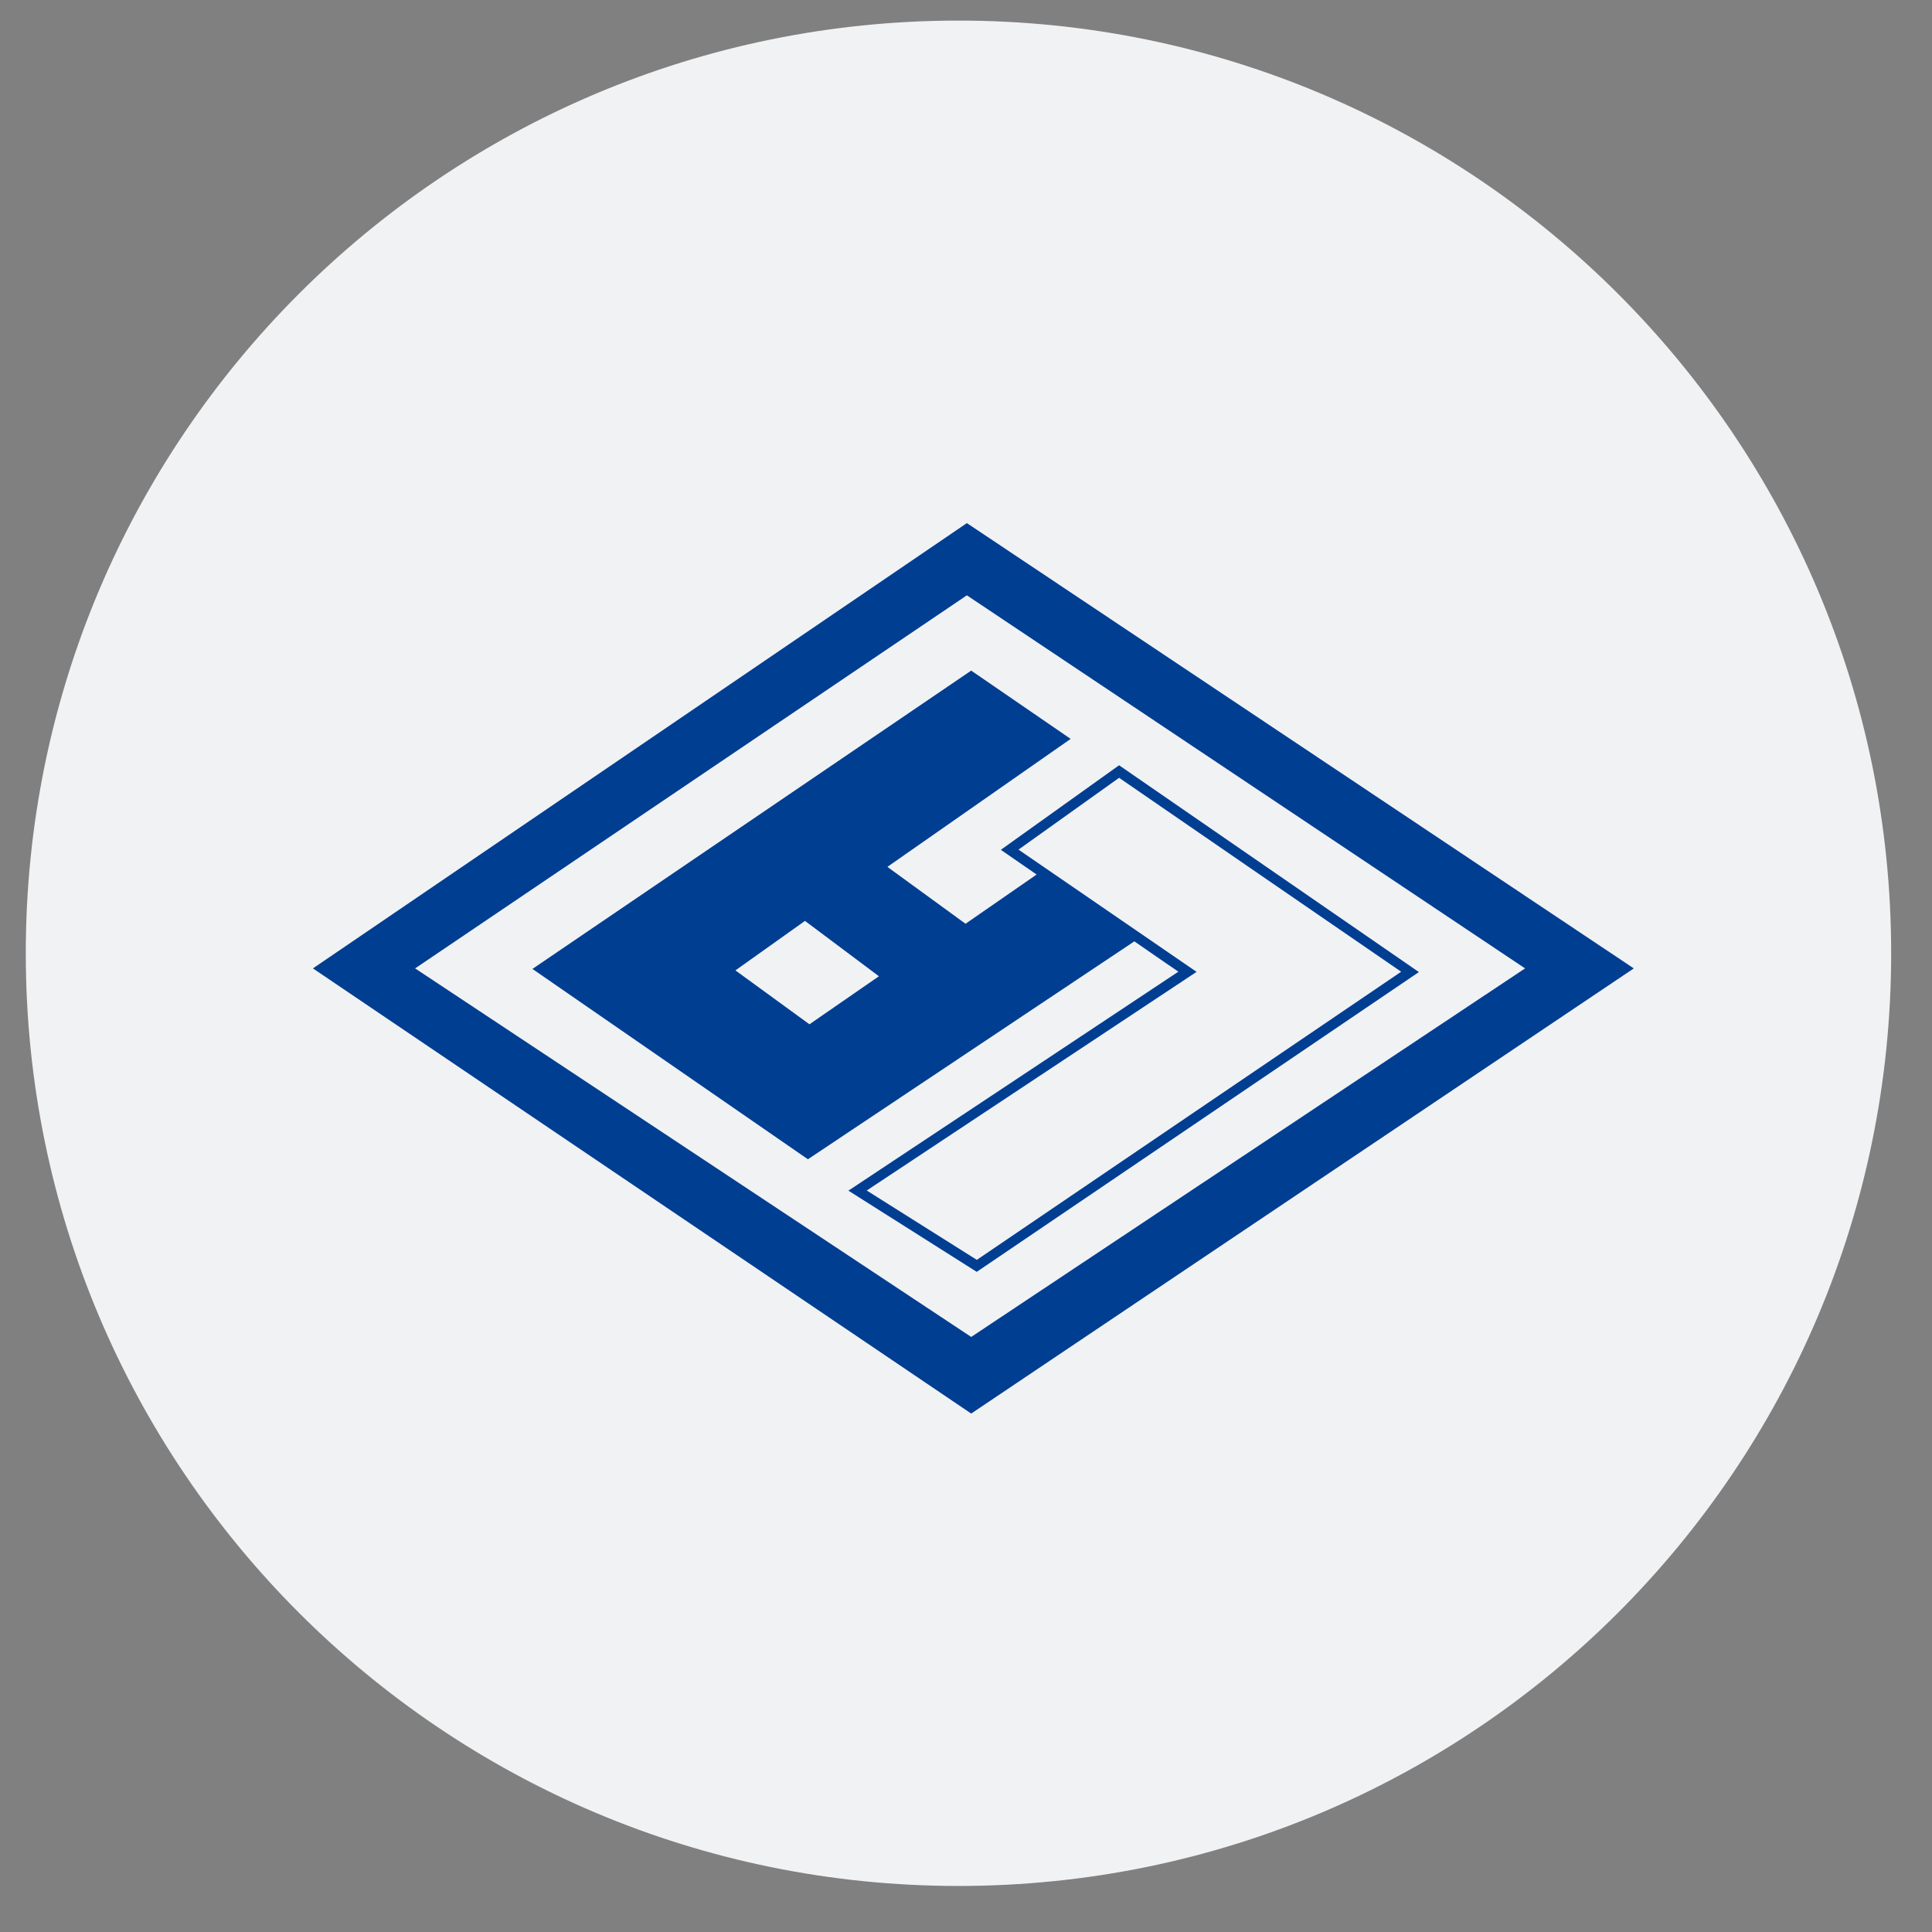<svg width="29" height="29" viewBox="0 0 29 29" fill="none" xmlns="http://www.w3.org/2000/svg">
<rect x="0" y="0" width="29" height="29" fill="#808080" stroke="none"/>
<g id="ic_stock_buguk">
<path id="&#236;&#130;&#172;&#234;&#176;&#129;&#237;&#152;&#149; 736" d="M28.387 14.309C28.387 6.577 22.119 0.309 14.387 0.309C6.655 0.309 0.387 6.577 0.387 14.309C0.387 22.041 6.655 28.309 14.387 28.309C22.119 28.309 28.387 22.041 28.387 14.309Z" fill="#F1F2F4"/>
<g id="&#234;&#183;&#184;&#235;&#163;&#185; 5327">
<path id="&#237;&#140;&#168;&#236;&#138;&#164; 3645" d="M6.231 14.536L14.513 8.936L22.892 14.536L14.578 20.068L6.231 14.536ZM14.513 7.852L4.697 14.536L14.578 21.218L24.524 14.536L14.513 7.852Z" fill="#003E92"/>
<g id="&#234;&#183;&#184;&#235;&#163;&#185; 5326">
<g id="Clip path group">
<mask id="mask0_660_36504" style="mask-type:luminance" maskUnits="userSpaceOnUse" x="4" y="7" width="21" height="15">
<g id="clip-path-929">
<path id="&#236;&#130;&#172;&#234;&#176;&#129;&#237;&#152;&#149; 2748" d="M24.525 7.852H4.697V21.218H24.525V7.852Z" fill="white"/>
</g>
</mask>
<g mask="url(#mask0_660_36504)">
<g id="&#234;&#183;&#184;&#235;&#163;&#185; 5325">
<path id="&#237;&#140;&#168;&#236;&#138;&#164; 3646" d="M14.661 18.91C14.583 18.863 13.184 17.978 13.01 17.87L17.961 14.588L15.288 12.753C15.441 12.643 16.719 11.73 16.798 11.675C16.882 11.733 20.856 14.467 21.032 14.586C20.852 14.709 14.743 18.854 14.664 18.91M12.15 15.375L11.039 14.566L12.083 13.823L13.193 14.654L12.15 15.375ZM16.798 11.487L16.753 11.519L15.023 12.756L15.56 13.127L14.493 13.866L13.32 13.012L16.071 11.091L14.578 10.066L7.992 14.544L12.127 17.401L17.027 14.13C17.369 14.367 17.635 14.55 17.688 14.585C17.507 14.707 12.735 17.872 12.735 17.872L14.661 19.091L21.298 14.591L16.798 11.487Z" fill="#003E92"/>
</g>
</g>
</g>
</g>
</g>
</g>
</svg>
